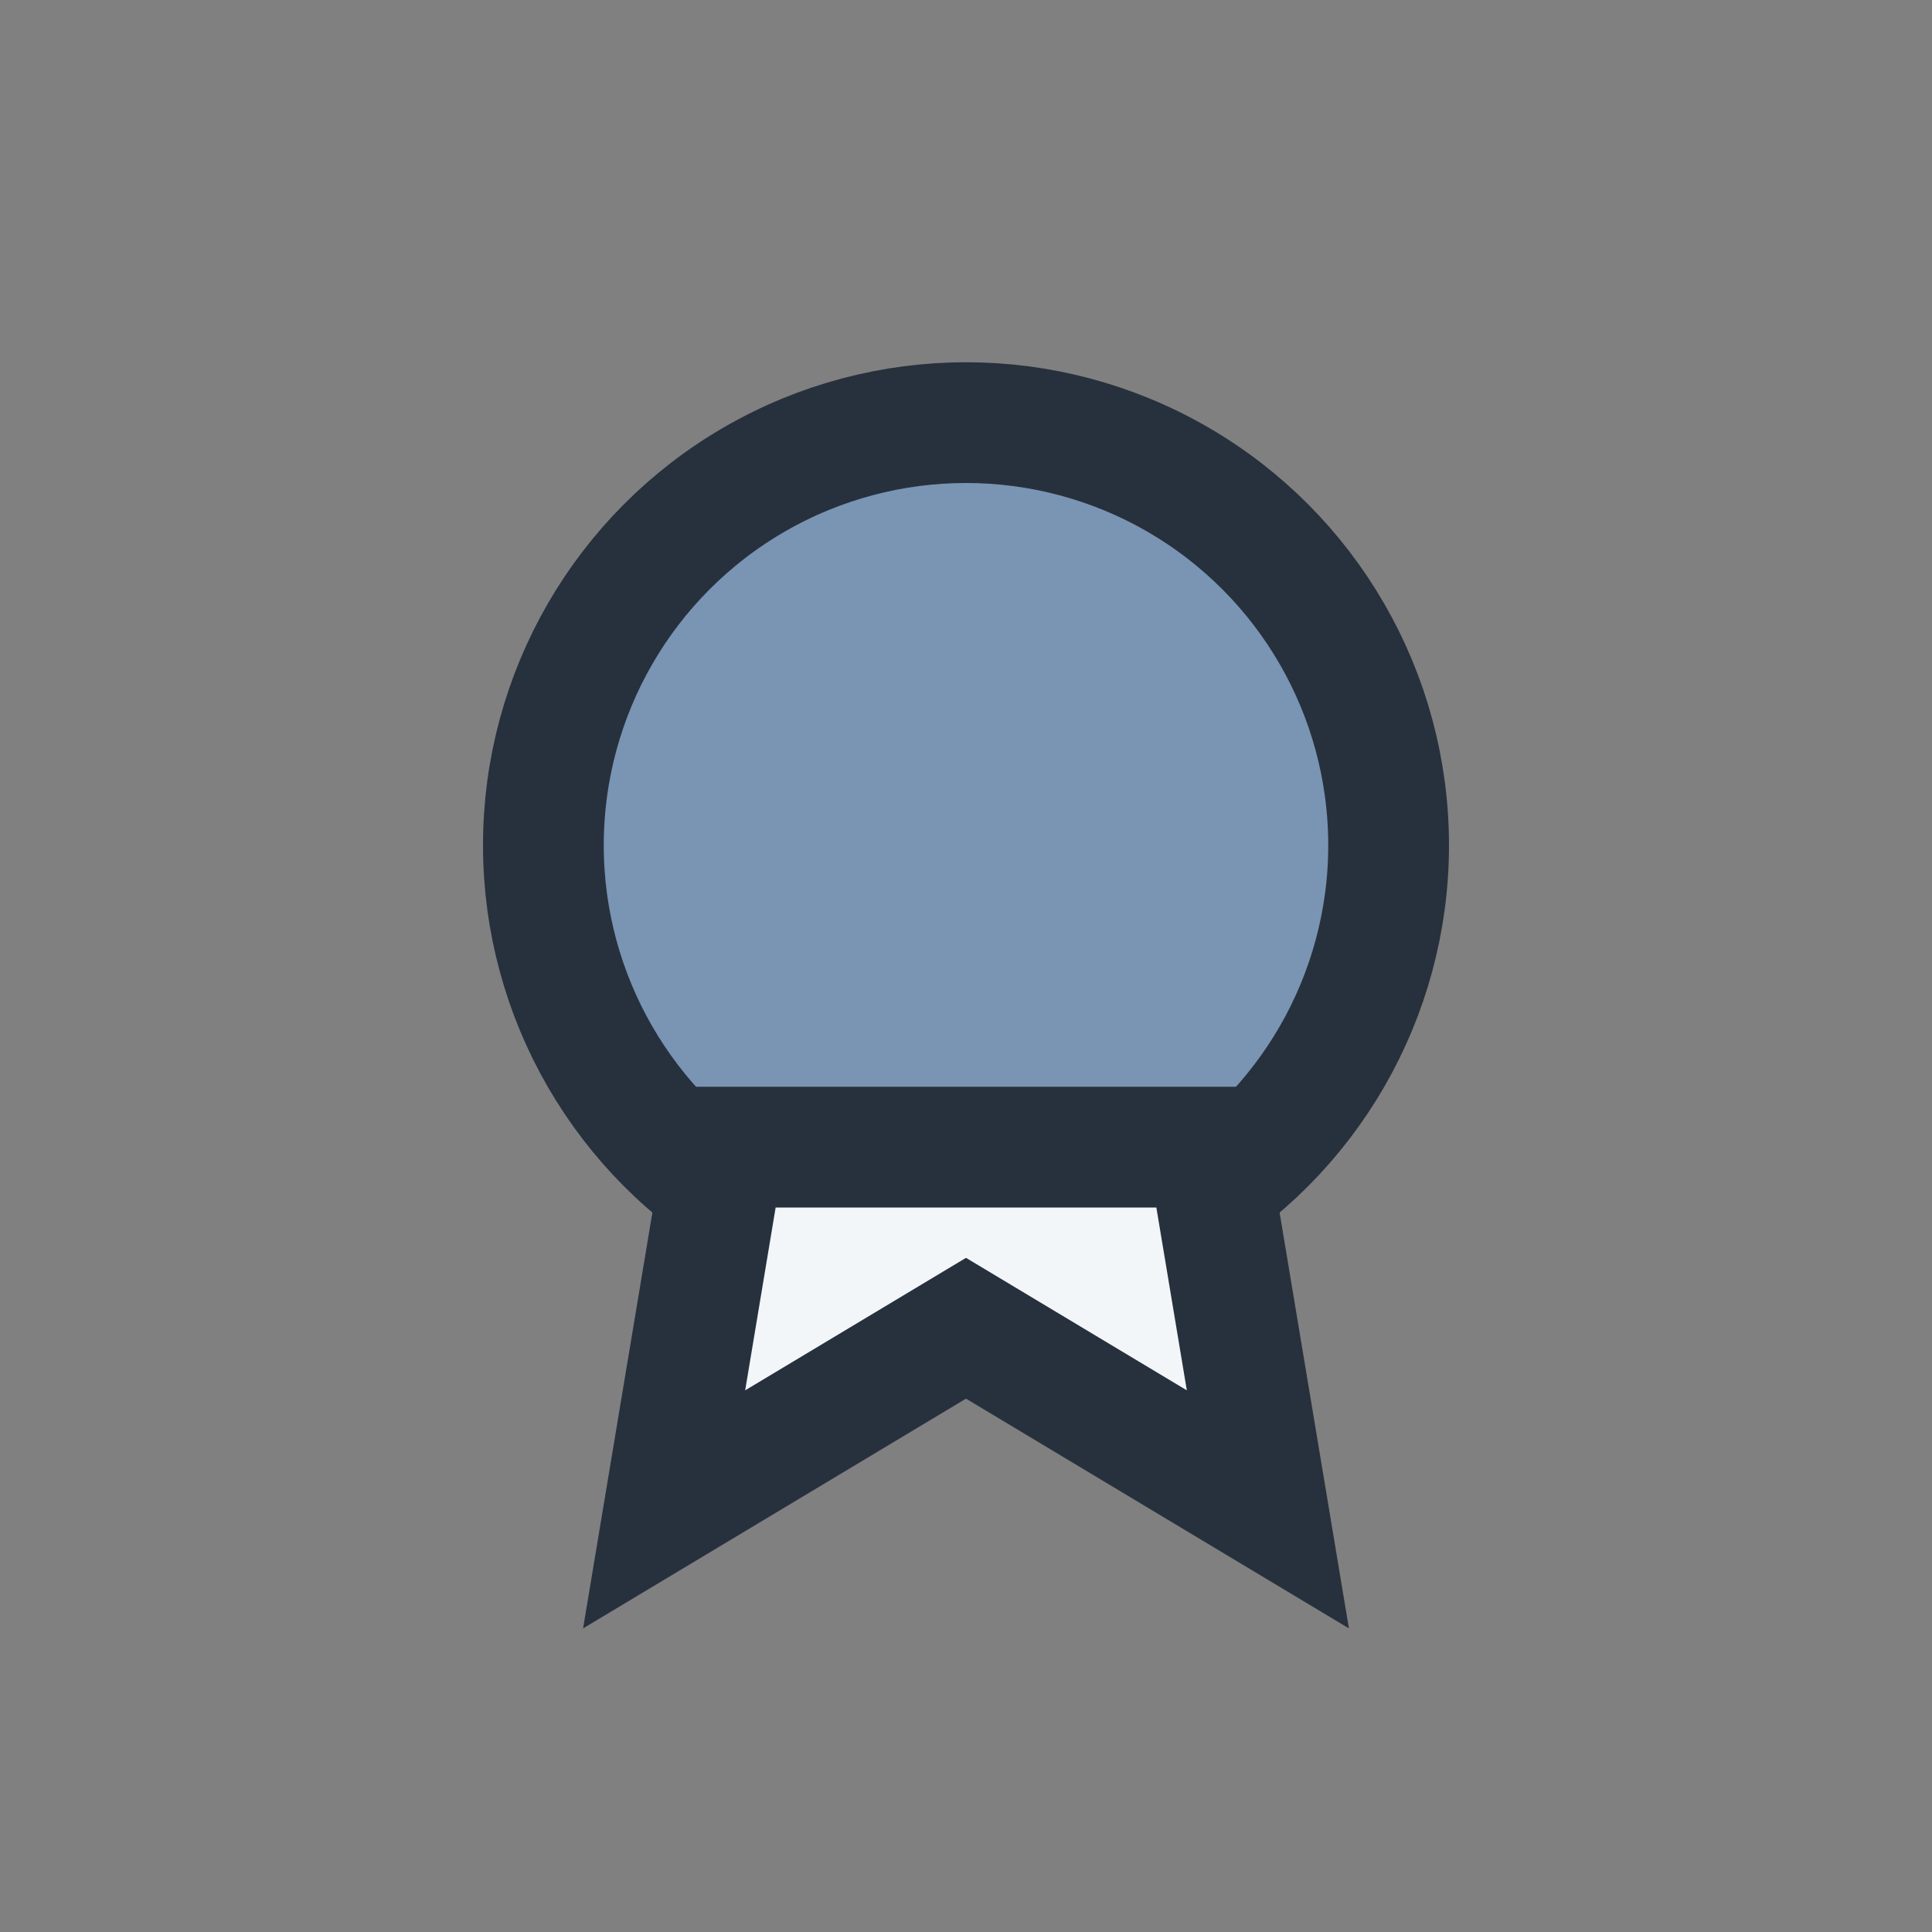 <?xml version="1.0" encoding="UTF-8"?>
<svg xmlns="http://www.w3.org/2000/svg" width="32" height="32" viewBox="0 0 32 32"><rect x="0" y="0" width="32" height="32" fill="#808080" stroke="none"/><circle cx="16" cy="14" r="7" fill="#7A94B4" stroke="#27313D" stroke-width="2"/><path d="M11 25l5-3 5 3-1-6h-8z" fill="#F3F6F9" stroke="#27313D" stroke-width="2"/></svg>